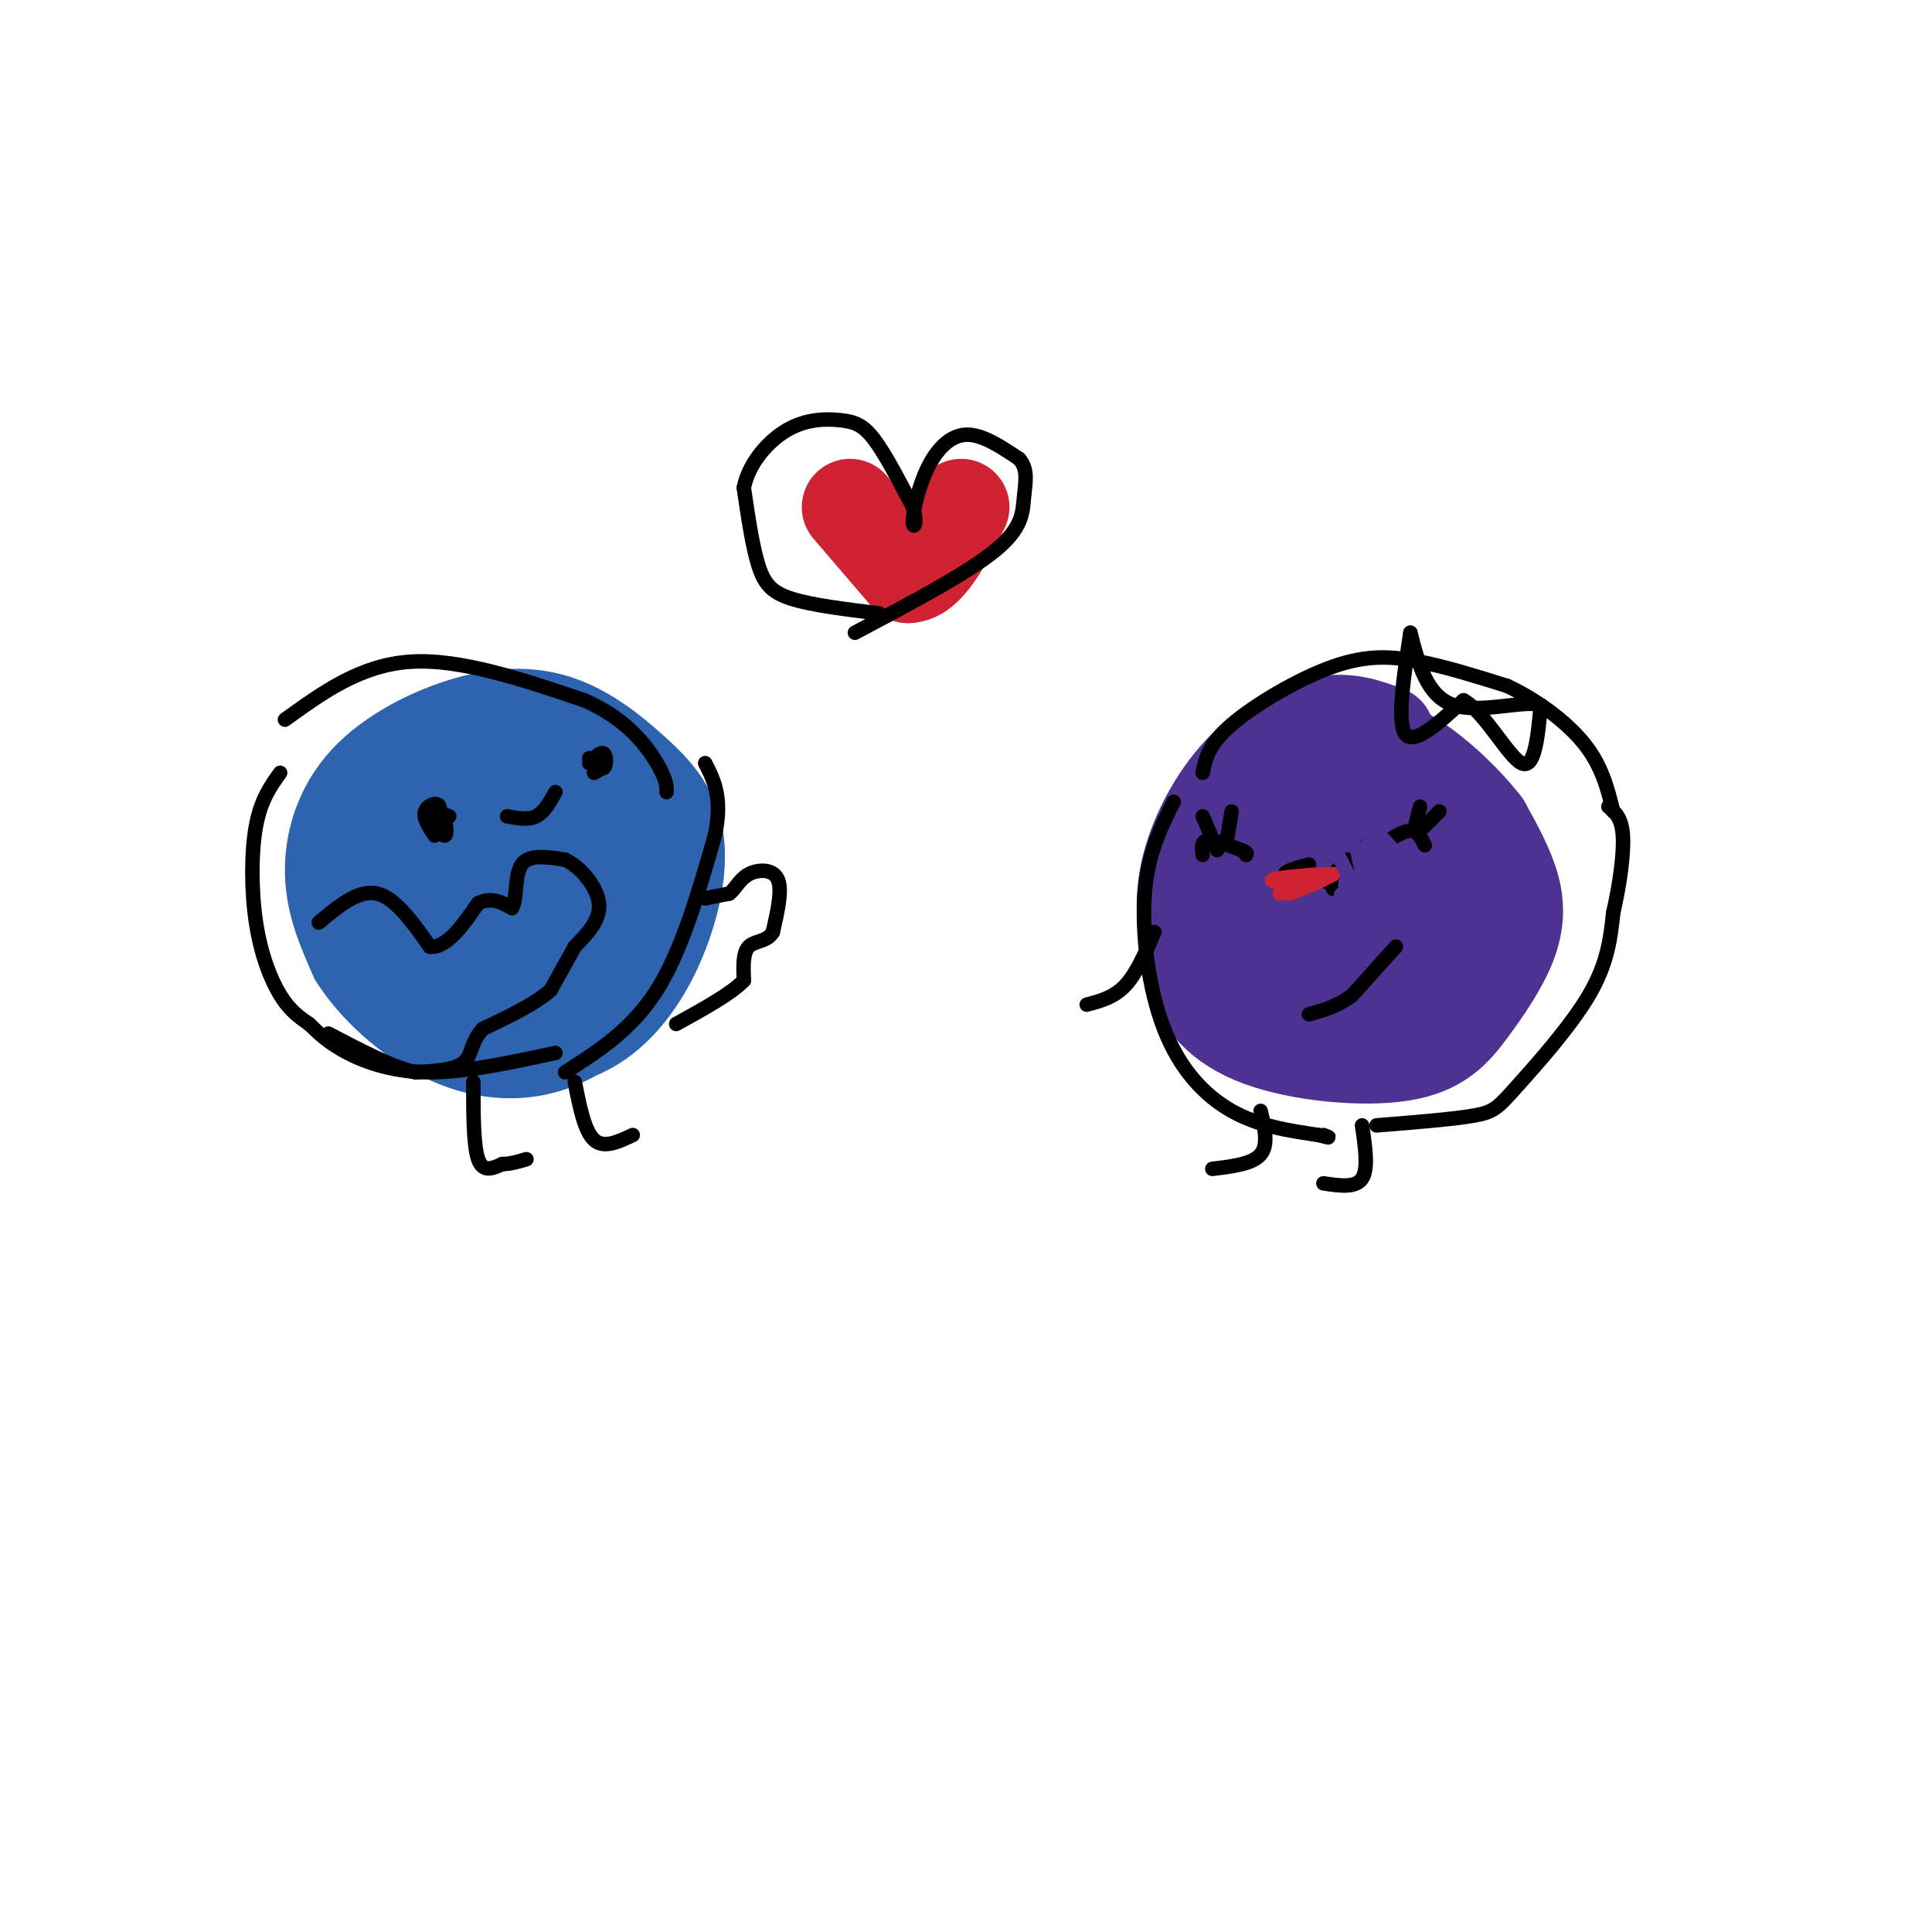 <svg viewBox='0 0 400 400' version='1.1' xmlns='http://www.w3.org/2000/svg' xmlns:xlink='http://www.w3.org/1999/xlink'><g fill='none' stroke='#2d63af' stroke-width='20' stroke-linecap='round' stroke-linejoin='round'><path d='M123,164c-3.665,0.267 -7.330,0.534 -10,1c-2.670,0.466 -4.345,1.130 -6,5c-1.655,3.870 -3.289,10.944 -2,16c1.289,5.056 5.501,8.092 10,9c4.499,0.908 9.285,-0.312 12,-2c2.715,-1.688 3.357,-3.844 4,-6'/><path d='M131,187c1.081,-2.381 1.784,-5.334 2,-8c0.216,-2.666 -0.056,-5.045 -4,-8c-3.944,-2.955 -11.561,-6.488 -18,-7c-6.439,-0.512 -11.701,1.995 -17,7c-5.299,5.005 -10.637,12.506 -13,17c-2.363,4.494 -1.752,5.979 3,10c4.752,4.021 13.643,10.577 21,12c7.357,1.423 13.178,-2.289 19,-6'/><path d='M124,204c4.773,-4.650 7.207,-13.274 8,-21c0.793,-7.726 -0.055,-14.554 -4,-20c-3.945,-5.446 -10.986,-9.510 -17,-11c-6.014,-1.490 -11.001,-0.405 -15,0c-3.999,0.405 -7.011,0.131 -11,5c-3.989,4.869 -8.956,14.883 -10,23c-1.044,8.117 1.834,14.339 6,20c4.166,5.661 9.619,10.760 16,13c6.381,2.240 13.691,1.620 21,1'/><path d='M118,214c6.411,-1.989 11.939,-7.462 16,-15c4.061,-7.538 6.654,-17.143 6,-24c-0.654,-6.857 -4.554,-10.968 -9,-15c-4.446,-4.032 -9.437,-7.987 -15,-10c-5.563,-2.013 -11.697,-2.086 -19,0c-7.303,2.086 -15.774,6.331 -21,12c-5.226,5.669 -7.207,12.763 -7,19c0.207,6.237 2.604,11.619 5,17'/><path d='M74,198c3.772,5.967 10.701,12.383 18,16c7.299,3.617 14.968,4.435 22,2c7.032,-2.435 13.426,-8.122 17,-13c3.574,-4.878 4.328,-8.948 4,-14c-0.328,-5.052 -1.737,-11.086 -3,-15c-1.263,-3.914 -2.380,-5.709 -8,-5c-5.620,0.709 -15.744,3.922 -22,8c-6.256,4.078 -8.645,9.022 -8,13c0.645,3.978 4.322,6.989 8,10'/><path d='M102,200c2.887,-1.999 6.106,-11.997 7,-17c0.894,-5.003 -0.537,-5.012 -4,-2c-3.463,3.012 -8.959,9.047 -11,10c-2.041,0.953 -0.626,-3.174 4,-7c4.626,-3.826 12.464,-7.352 17,-9c4.536,-1.648 5.769,-1.417 7,1c1.231,2.417 2.460,7.021 1,10c-1.460,2.979 -5.608,4.335 -8,5c-2.392,0.665 -3.029,0.641 -4,0c-0.971,-0.641 -2.278,-1.897 0,-4c2.278,-2.103 8.139,-5.051 14,-8'/><path d='M125,179c2.622,-0.089 2.178,3.689 0,6c-2.178,2.311 -6.089,3.156 -10,4'/></g>
<g fill='none' stroke='#4d3292' stroke-width='20' stroke-linecap='round' stroke-linejoin='round'><path d='M287,152c-3.905,-1.470 -7.810,-2.940 -13,-2c-5.190,0.940 -11.667,4.292 -17,10c-5.333,5.708 -9.524,13.774 -11,21c-1.476,7.226 -0.238,13.613 1,20'/><path d='M247,201c1.761,5.982 5.664,10.938 14,14c8.336,3.062 21.107,4.229 29,3c7.893,-1.229 10.910,-4.855 14,-9c3.090,-4.145 6.255,-8.808 8,-13c1.745,-4.192 2.070,-7.912 1,-12c-1.070,-4.088 -3.535,-8.544 -6,-13'/><path d='M307,171c-4.007,-5.239 -11.023,-11.836 -17,-15c-5.977,-3.164 -10.915,-2.896 -16,-2c-5.085,0.896 -10.315,2.419 -15,7c-4.685,4.581 -8.823,12.221 -10,18c-1.177,5.779 0.607,9.698 5,14c4.393,4.302 11.394,8.988 16,11c4.606,2.012 6.817,1.349 10,0c3.183,-1.349 7.338,-3.386 10,-7c2.662,-3.614 3.831,-8.807 5,-14'/><path d='M295,183c0.748,-5.200 0.118,-11.201 -3,-15c-3.118,-3.799 -8.723,-5.397 -13,-6c-4.277,-0.603 -7.226,-0.211 -10,4c-2.774,4.211 -5.374,12.239 -5,18c0.374,5.761 3.722,9.253 8,11c4.278,1.747 9.487,1.748 12,2c2.513,0.252 2.331,0.754 4,-2c1.669,-2.754 5.190,-8.766 4,-14c-1.190,-5.234 -7.092,-9.692 -12,-12c-4.908,-2.308 -8.821,-2.468 -10,0c-1.179,2.468 0.378,7.562 5,9c4.622,1.438 12.311,-0.781 20,-3'/><path d='M295,175c2.137,0.968 -2.520,4.888 -6,6c-3.480,1.112 -5.783,-0.585 -5,-2c0.783,-1.415 4.652,-2.547 6,-2c1.348,0.547 0.174,2.774 -1,5'/></g>
<g fill='none' stroke='#cf2233' stroke-width='20' stroke-linecap='round' stroke-linejoin='round'><path d='M176,105c0.000,0.000 12.000,14.000 12,14'/><path d='M188,119c3.833,0.000 7.417,-7.000 11,-14'/></g>
<g fill='none' stroke='#000000' stroke-width='3' stroke-linecap='round' stroke-linejoin='round'><path d='M58,160c-2.000,2.798 -4.000,5.595 -5,11c-1.000,5.405 -1.000,13.417 0,20c1.000,6.583 3.000,11.738 5,15c2.000,3.262 4.000,4.631 6,6'/><path d='M64,212c2.036,2.000 4.125,4.000 8,6c3.875,2.000 9.536,4.000 17,4c7.464,0.000 16.732,-2.000 26,-4'/><path d='M59,149c7.833,-5.667 15.667,-11.333 26,-12c10.333,-0.667 23.167,3.667 36,8'/><path d='M121,145c8.844,3.867 12.956,9.533 15,13c2.044,3.467 2.022,4.733 2,6'/><path d='M117,222c6.917,-4.417 13.833,-8.833 19,-17c5.167,-8.167 8.583,-20.083 12,-32'/><path d='M148,173c1.667,-7.833 -0.167,-11.417 -2,-15'/><path d='M243,166c-2.679,5.339 -5.357,10.679 -6,19c-0.643,8.321 0.750,19.625 4,28c3.250,8.375 8.357,13.821 14,17c5.643,3.179 11.821,4.089 18,5'/><path d='M273,235c3.167,0.833 2.083,0.417 1,0'/><path d='M249,160c0.589,-2.929 1.179,-5.857 6,-10c4.821,-4.143 13.875,-9.500 21,-12c7.125,-2.500 12.321,-2.143 18,-1c5.679,1.143 11.839,3.071 18,5'/><path d='M312,142c6.089,2.822 12.311,7.378 16,12c3.689,4.622 4.844,9.311 6,14'/><path d='M285,233c7.851,-0.631 15.702,-1.262 20,-2c4.298,-0.738 5.042,-1.583 9,-6c3.958,-4.417 11.131,-12.405 15,-19c3.869,-6.595 4.435,-11.798 5,-17'/><path d='M334,189c1.356,-5.933 2.244,-12.267 2,-16c-0.244,-3.733 -1.622,-4.867 -3,-6'/><path d='M66,191c4.083,-3.417 8.167,-6.833 12,-6c3.833,0.833 7.417,5.917 11,11'/><path d='M89,196c3.500,0.333 6.750,-4.333 10,-9'/><path d='M99,187c2.833,-1.333 4.917,-0.167 7,1'/><path d='M106,188c1.133,-1.800 0.467,-6.800 2,-9c1.533,-2.200 5.267,-1.600 9,-1'/><path d='M117,178c3.178,1.444 6.622,5.556 7,9c0.378,3.444 -2.311,6.222 -5,9'/><path d='M119,196c-1.667,3.000 -3.333,6.000 -5,9'/><path d='M114,205c-3.167,2.833 -8.583,5.417 -14,8'/><path d='M100,213c-2.622,2.711 -2.178,5.489 -4,7c-1.822,1.511 -5.911,1.756 -10,2'/><path d='M86,222c-4.667,-1.000 -11.333,-4.500 -18,-8'/><path d='M146,186c0.000,0.000 5.000,-1.000 5,-1'/><path d='M151,185c1.310,-0.988 2.083,-2.958 4,-4c1.917,-1.042 4.976,-1.155 6,1c1.024,2.155 0.012,6.577 -1,11'/><path d='M160,193c-1.222,2.067 -3.778,1.733 -5,3c-1.222,1.267 -1.111,4.133 -1,7'/><path d='M154,203c-2.500,2.667 -8.250,5.833 -14,9'/><path d='M90,173c-1.226,-1.839 -2.452,-3.679 -2,-5c0.452,-1.321 2.583,-2.125 3,-1c0.417,1.125 -0.881,4.179 -1,5c-0.119,0.821 0.940,-0.589 2,-2'/><path d='M92,170c0.464,0.607 0.625,3.125 0,3c-0.625,-0.125 -2.036,-2.893 -2,-4c0.036,-1.107 1.518,-0.554 3,0'/><path d='M122,158c1.200,-1.222 2.400,-2.444 3,-2c0.600,0.444 0.600,2.556 0,3c-0.600,0.444 -1.800,-0.778 -3,-2'/><path d='M122,157c0.289,-0.178 2.511,0.378 3,1c0.489,0.622 -0.756,1.311 -2,2'/><path d='M105,169c2.167,0.417 4.333,0.833 6,0c1.667,-0.833 2.833,-2.917 4,-5'/><path d='M182,127c-6.889,-0.844 -13.778,-1.689 -18,-3c-4.222,-1.311 -5.778,-3.089 -7,-7c-1.222,-3.911 -2.111,-9.956 -3,-16'/><path d='M154,101c0.994,-5.053 4.978,-9.684 9,-12c4.022,-2.316 8.083,-2.316 11,-2c2.917,0.316 4.691,0.947 7,4c2.309,3.053 5.155,8.526 8,14'/><path d='M189,105c1.148,3.384 0.019,4.845 0,3c-0.019,-1.845 1.072,-6.997 3,-11c1.928,-4.003 4.694,-6.858 8,-7c3.306,-0.142 7.153,2.429 11,5'/><path d='M211,95c1.940,2.131 1.292,4.958 1,8c-0.292,3.042 -0.226,6.298 -6,11c-5.774,4.702 -17.387,10.851 -29,17'/><path d='M249,177c-0.167,-1.417 -0.333,-2.833 1,-3c1.333,-0.167 4.167,0.917 7,2'/><path d='M257,176c1.333,0.500 1.167,0.750 1,1'/><path d='M252,176c0.000,0.000 -3.000,-7.000 -3,-7'/><path d='M254,174c0.000,0.000 1.000,-6.000 1,-6'/><path d='M286,175c2.250,-1.500 4.500,-3.000 6,-3c1.500,0.000 2.250,1.500 3,3'/><path d='M294,172c0.000,0.000 4.000,-4.000 4,-4'/><path d='M293,171c0.000,0.000 1.000,-4.000 1,-4'/><path d='M271,179c-2.500,0.667 -5.000,1.333 -5,2c0.000,0.667 2.500,1.333 5,2'/><path d='M271,183c1.333,0.000 2.167,-1.000 3,-2'/><path d='M275,182c2.000,-2.000 4.000,-4.000 4,-4c0.000,0.000 -2.000,2.000 -4,4'/><path d='M275,182c-0.500,0.500 0.250,-0.250 1,-1'/><path d='M289,196c0.000,0.000 -9.000,10.000 -9,10'/><path d='M280,206c-3.000,2.333 -6.000,3.167 -9,4'/><path d='M239,193c-1.833,4.250 -3.667,8.500 -6,11c-2.333,2.500 -5.167,3.250 -8,4'/><path d='M292,131c-1.417,9.333 -2.833,18.667 -1,21c1.833,2.333 6.917,-2.333 12,-7'/><path d='M303,145c4.356,2.333 9.244,11.667 12,13c2.756,1.333 3.378,-5.333 4,-12'/><path d='M319,146c-2.978,-1.200 -12.422,1.800 -18,0c-5.578,-1.800 -7.289,-8.400 -9,-15'/><path d='M98,224c0.000,6.583 0.000,13.167 1,16c1.000,2.833 3.000,1.917 5,1'/><path d='M104,241c1.667,0.000 3.333,-0.500 5,-1'/><path d='M119,224c1.000,5.083 2.000,10.167 4,12c2.000,1.833 5.000,0.417 8,-1'/><path d='M261,230c0.833,3.500 1.667,7.000 0,9c-1.667,2.000 -5.833,2.500 -10,3'/><path d='M282,233c0.667,4.500 1.333,9.000 0,11c-1.333,2.000 -4.667,1.500 -8,1'/><path d='M270,181c0.000,0.000 6.000,2.000 6,2'/><path d='M276,183c2.500,-1.821 5.750,-7.375 7,-8c1.250,-0.625 0.500,3.679 -1,6c-1.500,2.321 -3.750,2.661 -6,3'/><path d='M276,184c0.533,-0.867 4.867,-4.533 6,-5c1.133,-0.467 -0.933,2.267 -3,5'/></g>
<g fill='none' stroke='#cf2233' stroke-width='3' stroke-linecap='round' stroke-linejoin='round'><path d='M267,185c0.000,0.000 5.000,-2.000 5,-2'/><path d='M272,183c1.500,-0.667 2.750,-1.333 4,-2'/><path d='M276,181c-2.267,-0.133 -9.933,0.533 -12,1c-2.067,0.467 1.467,0.733 5,1'/><path d='M269,183c1.756,0.067 3.644,-0.267 3,0c-0.644,0.267 -3.822,1.133 -7,2'/></g>
<g fill='none' stroke='#4d3292' stroke-width='3' stroke-linecap='round' stroke-linejoin='round'><path d='M276,175c3.244,6.444 6.489,12.889 7,12c0.511,-0.889 -1.711,-9.111 -2,-11c-0.289,-1.889 1.356,2.556 3,7'/><path d='M284,183c-0.062,-1.171 -1.718,-7.598 -1,-8c0.718,-0.402 3.811,5.222 4,5c0.189,-0.222 -2.526,-6.291 -2,-7c0.526,-0.709 4.293,3.940 5,5c0.707,1.060 -1.647,-1.470 -4,-4'/><path d='M286,174c-0.667,0.167 -0.333,2.583 0,5'/><path d='M279,181c-0.422,1.556 -0.844,3.111 0,3c0.844,-0.111 2.956,-1.889 3,-2c0.044,-0.111 -1.978,1.444 -4,3'/><path d='M278,185c-0.667,0.500 -0.333,0.250 0,0'/></g>
</svg>